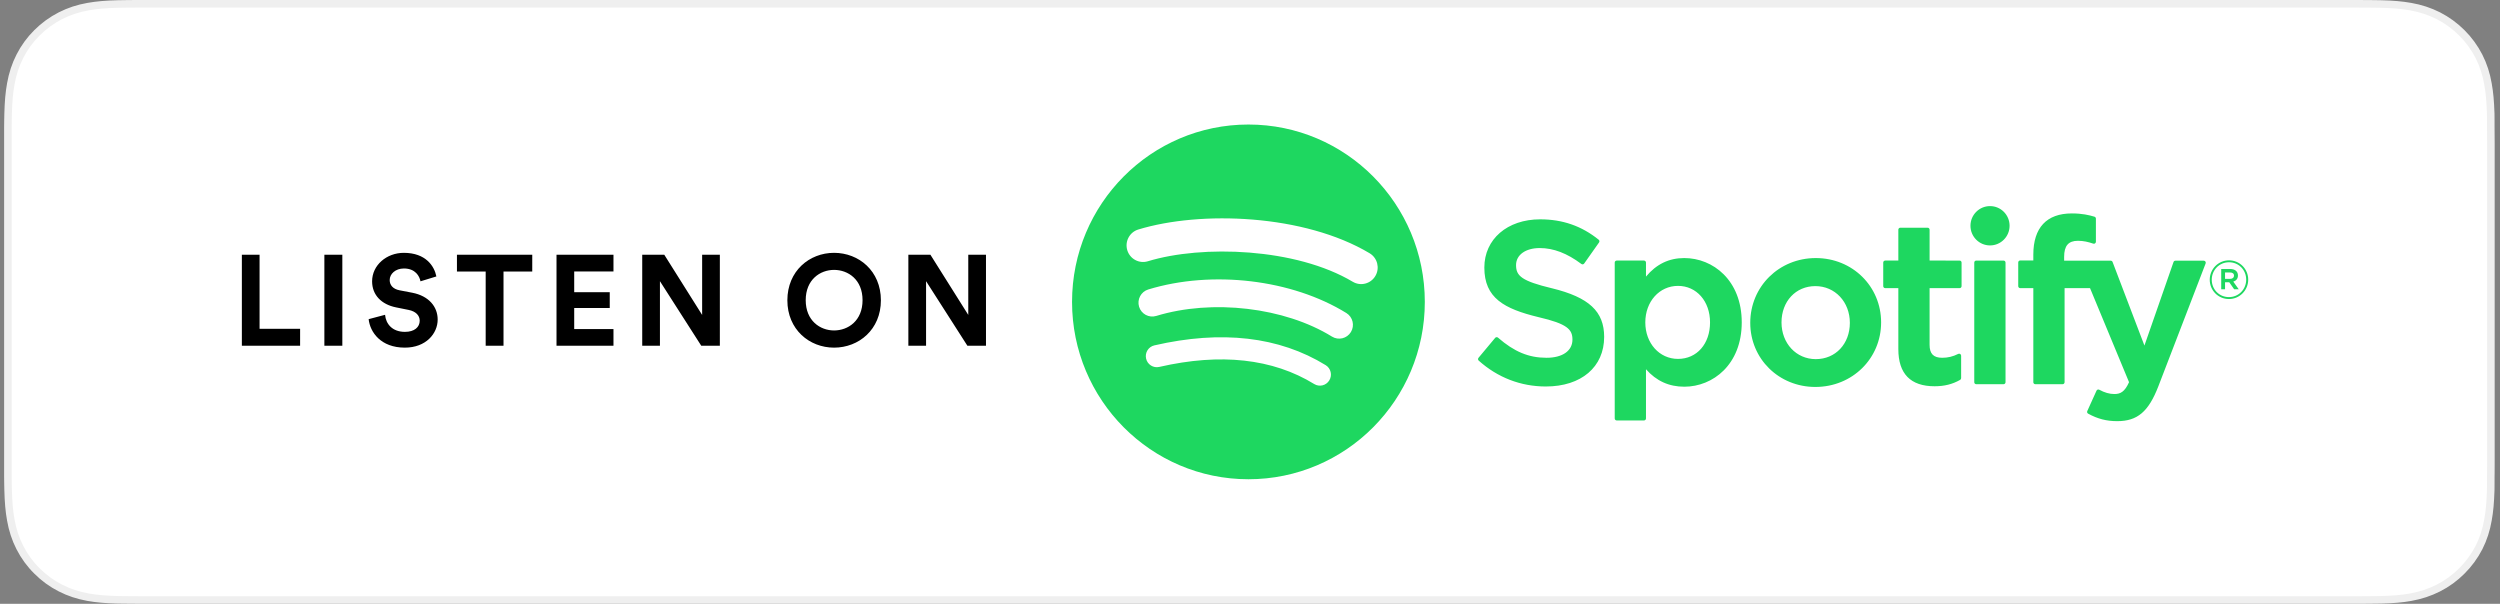 <svg fill="none" height="64" viewBox="0 0 265 64" width="265" xmlns="http://www.w3.org/2000/svg" xmlns:xlink="http://www.w3.org/1999/xlink"><rect x="0" y="0" width="265" height="64" fill="#808080" stroke="none"/><clipPath id="a"><path d="m.437 0h264v64h-264z"/></clipPath><g clip-path="url(#a)" clip-rule="evenodd" fill-rule="evenodd"><path d="m249.177.4h-233.471c-.489 0-.706 0-.976.001-.279 0-.532.001-.775.003-.142.001-.289.002-.449.004-.192.002-.336.005-.699.011-.159.003-.159.003-.316.005-1.242.031-2.22.11-3.15.277-1.053.184-2.009.497-2.931.965-.921.471-1.763 1.084-2.493 1.814-.73.722-1.342 1.564-1.812 2.491-.466.911-.777 1.867-.963 2.935-.169.925-.249 1.895-.281 3.143-.006.215-.011.435-.015.73-.002.131-.002.131-.003.261-.003.238-.004.344-.006.47v1.747 33.486 1.398c0 .176 0 .176-0.0.346.002.134.003.237.006.478.002.129.002.129.003.257.004.294.008.516.015.736.032 1.247.112 2.217.281 3.145.186 1.069.498 2.028.963 2.934.472.926 1.084 1.766 1.814 2.483.726.732 1.566 1.343 2.491 1.812.91.466 1.861.778 2.932.972.917.164 1.871.241 3.147.277.514.011.994.017 1.465.017.243.001.496.002.775.003.271 0.0.487.001.976.001h233.471c.433 0 .626 0 .867-0.0.319-0.0.6-.001.869-.003.471 0 .967-.006 1.465-.017 1.283-.035 2.234-.112 3.143-.277 1.071-.193 2.025-.505 2.946-.972.922-.468 1.762-1.08 2.49-1.814.721-.711 1.335-1.551 1.816-2.478.464-.918.776-1.881.955-2.939.167-.9.244-1.808.29-3.135.003-.231.005-.469.006-.738 0-.202.001-.364.001-.741.002-.113.004-.229.006-.349.005-.384.006-.691.006-1.393v-33.486c0-.874-.002-1.259-.012-1.747 0-.368-.001-.531-.001-.735-.001-.269-.003-.507-.005-.724-.047-1.336-.124-2.244-.292-3.151-.178-1.048-.488-2.008-.953-2.929-.48-.931-1.093-1.773-1.82-2.494-.727-.728-1.569-1.341-2.486-1.811-.934-.47-1.892-.783-2.947-.967-.92-.166-1.895-.246-3.138-.277-.141-.002-.141-.002-.282-.005-.228-.004-.327-.005-.456-.007-.281-.004-.514-.007-.734-.008-.265-.001-.543-.002-.859-.003-.244-0-.439-0-.875-0z" fill="#fff" stroke="#efefef" stroke-width=".8"/><path d="m143.393 29.867c.829.496 1.903.221 2.396-.615.493-.834.22-1.913-.611-2.409-6.938-4.141-17.917-4.531-24.521-2.515-.924.282-1.445 1.264-1.165 2.194.28.929 1.257 1.453 2.18 1.172 5.754-1.756 15.694-1.425 21.721 2.174zm-.197 5.33c.421-.688.205-1.591-.48-2.015-5.771-3.566-14.212-4.57-21.003-2.498-.769.236-1.204 1.053-.972 1.828.234.774 1.049 1.211 1.82.977 5.944-1.814 13.605-.915 18.63 2.191.685.423 1.582.207 2.005-.483zm-2.288 5.119c.336-.552.163-1.274-.387-1.611-4.928-3.028-11.037-3.733-18.159-2.095-.628.144-1.02.772-.876 1.403.143.63.768 1.026 1.395.881 6.508-1.495 12.034-.885 16.425 1.813.549.338 1.266.164 1.602-.39zm-8.574-27.116c10.326 0 18.696 8.417 18.696 18.8 0 10.384-8.37 18.8-18.696 18.8s-18.697-8.417-18.697-18.8c0-10.383 8.371-18.8 18.697-18.8zm32.17 17.356c3.933.962 5.537 2.455 5.537 5.154 0 3.194-2.427 5.258-6.183 5.258-2.655 0-5.115-.949-7.116-2.744-.086-.076-.095-.207-.021-.295l1.767-2.115c.037-.044.089-.07.145-.075.054-.003.113.014.156.051 1.719 1.497 3.256 2.135 5.14 2.135 1.697 0 2.751-.738 2.751-1.925 0-1.072-.521-1.671-3.61-2.386-3.63-.882-5.73-2.025-5.73-5.252 0-3.009 2.435-5.113 5.92-5.113 2.371 0 4.399.707 6.2 2.16.087.07.105.197.04.289l-1.576 2.234c-.033.047-.083.078-.14.087-.056.009-.114-.005-.159-.039-1.514-1.135-2.957-1.686-4.413-1.686-1.501 0-2.511.726-2.511 1.804 0 1.141.575 1.685 3.803 2.459zm16.76 3.618c0-2.243-1.428-3.87-3.395-3.87-1.977 0-3.467 1.663-3.467 3.87 0 2.207 1.49 3.87 3.467 3.87 1.999 0 3.395-1.591 3.395-3.87zm-2.726-6.819c3.025 0 6.087 2.342 6.087 6.819 0 4.476-3.062 6.817-6.087 6.817-1.628 0-2.963-.607-4.064-1.85v5.215c0 .117-.095.213-.212.213h-2.89c-.117 0-.211-.096-.211-.213v-16.523c0-.117.094-.213.211-.213h2.89c.117 0 .212.096.212.213v1.487c1.101-1.321 2.436-1.966 4.064-1.966zm13.937 10.713c2.091 0 3.61-1.616 3.61-3.845 0-2.221-1.573-3.895-3.658-3.895-2.079 0-3.587 1.618-3.587 3.847 0 2.22 1.562 3.894 3.635 3.894zm0-10.713c3.882 0 6.923 2.995 6.923 6.819 0 3.837-3.062 6.843-6.971 6.843-3.869 0-6.9-2.985-6.9-6.794 0-3.852 3.052-6.868 6.948-6.868zm15.242.266c.116 0 .21.096.21.213v2.498c0 .117-.094.213-.21.213h-3.181v6.008c0 .949.414 1.372 1.341 1.372.602 0 1.14-.13 1.697-.412.064-.032.143-.03.206.01.062.039.1.108.1.181v2.379c0 .076-.041.147-.107.184-.81.462-1.671.677-2.708.677-2.549 0-3.842-1.324-3.842-3.936v-6.464h-1.39c-.117 0-.211-.096-.211-.213v-2.498c0-.117.094-.213.211-.213h1.39v-3.27c0-.117.095-.213.212-.213h2.89c.117 0 .211.095.211.213v3.27zm11.082.013h4.937c.088 0 .167.054.198.137l3.376 8.859 3.083-8.853c.029-.085.11-.143.2-.143h3.009c.07 0 .134.035.174.092.04.058.047.132.022.198l-5.014 13.03c-1.041 2.689-2.22 3.689-4.355 3.689-1.14 0-2.064-.238-3.087-.795-.097-.053-.137-.173-.09-.275l.979-2.161c.024-.054.07-.095.125-.115.056-.017.117-.013.169.016.548.302 1.084.455 1.593.455.63 0 1.092-.208 1.561-1.256l-4.134-9.967h-2.699v9.97c0 .117-.095.213-.212.213h-2.89c-.116 0-.211-.095-.211-.213v-9.97h-1.388c-.117 0-.212-.096-.212-.213v-2.511c0-.117.095-.213.212-.213h1.388v-.615c0-2.858 1.411-4.37 4.081-4.37 1.097 0 1.83.176 2.403.347.089.028.149.111.149.204v2.449c0 .068-.031.133-.087.173-.054.04-.124.051-.191.03-.542-.182-1.026-.302-1.628-.302-1.011 0-1.461.527-1.461 1.708zm-6.425-.013c.117 0 .212.096.212.213v12.681c0 .117-.095.213-.212.213h-2.89c-.117 0-.212-.095-.212-.213v-12.681c0-.117.095-.213.212-.213zm-1.431-5.774c1.145 0 2.073.932 2.073 2.084 0 1.152-.928 2.085-2.073 2.085-1.144 0-2.074-.933-2.074-2.085 0-1.151.93-2.084 2.074-2.084zm25.441 7.035h-.529v.679h.529c.265 0 .422-.13.422-.34 0-.221-.157-.339-.422-.339zm.344.969.575.81h-.485l-.518-.743h-.445v.743h-.406v-2.147h.952c.496 0 .822.255.822.685 0 .352-.202.567-.495.652zm-.451-2.051c-1.042 0-1.831.833-1.831 1.853 0 1.019.783 1.841 1.82 1.841 1.042 0 1.831-.833 1.831-1.853 0-1.02-.784-1.841-1.82-1.841zm-.011 3.898c-1.144 0-2.034-.924-2.034-2.046 0-1.122.902-2.056 2.045-2.056s2.034.924 2.034 2.045c0 1.122-.901 2.057-2.045 2.057z" fill="#1ed760"/><path d="m31.811 36.646h-6.174v-9.642h1.877v7.847h4.298zm4.476 0h-1.904v-9.642h1.904zm9.97-7.344-1.686.517c-.095-.53-.53-1.36-1.754-1.36-.911 0-1.51.585-1.51 1.224 0 .53.34.952 1.047 1.088l1.346.258c1.754.34 2.693 1.482 2.693 2.842 0 1.482-1.238 2.978-3.482 2.978-2.557 0-3.686-1.646-3.835-3.019l1.741-.462c.082.952.748 1.809 2.108 1.809 1.006 0 1.564-.503 1.564-1.183 0-.558-.422-.993-1.17-1.142l-1.346-.272c-1.537-.313-2.53-1.306-2.53-2.761 0-1.714 1.537-3.019 3.359-3.019 2.339 0 3.237 1.414 3.454 2.502zm10.161-.517h-3.046v7.861h-1.89v-7.861h-3.046v-1.782h7.983zm8.61 7.861h-6.038v-9.642h6.038v1.768h-4.162v2.203h3.767v1.673h-3.767v2.23h4.162zm11.276 0h-1.972l-4.379-6.841v6.841h-1.877v-9.642h2.339l4.012 6.378v-6.378h1.877zm9.101-4.828c0 2.176 1.523 3.21 3.006 3.21 1.496 0 3.019-1.034 3.019-3.21s-1.523-3.21-3.019-3.21c-1.482 0-3.006 1.034-3.006 3.21zm-1.945.014c0-3.114 2.339-5.032 4.95-5.032 2.625 0 4.964 1.918 4.964 5.032 0 3.101-2.339 5.018-4.964 5.018-2.611 0-4.95-1.918-4.95-5.018zm21.054 4.814h-1.972l-4.379-6.841v6.841h-1.877v-9.642h2.339l4.012 6.378v-6.378h1.877z" fill="#000"/></g></svg>